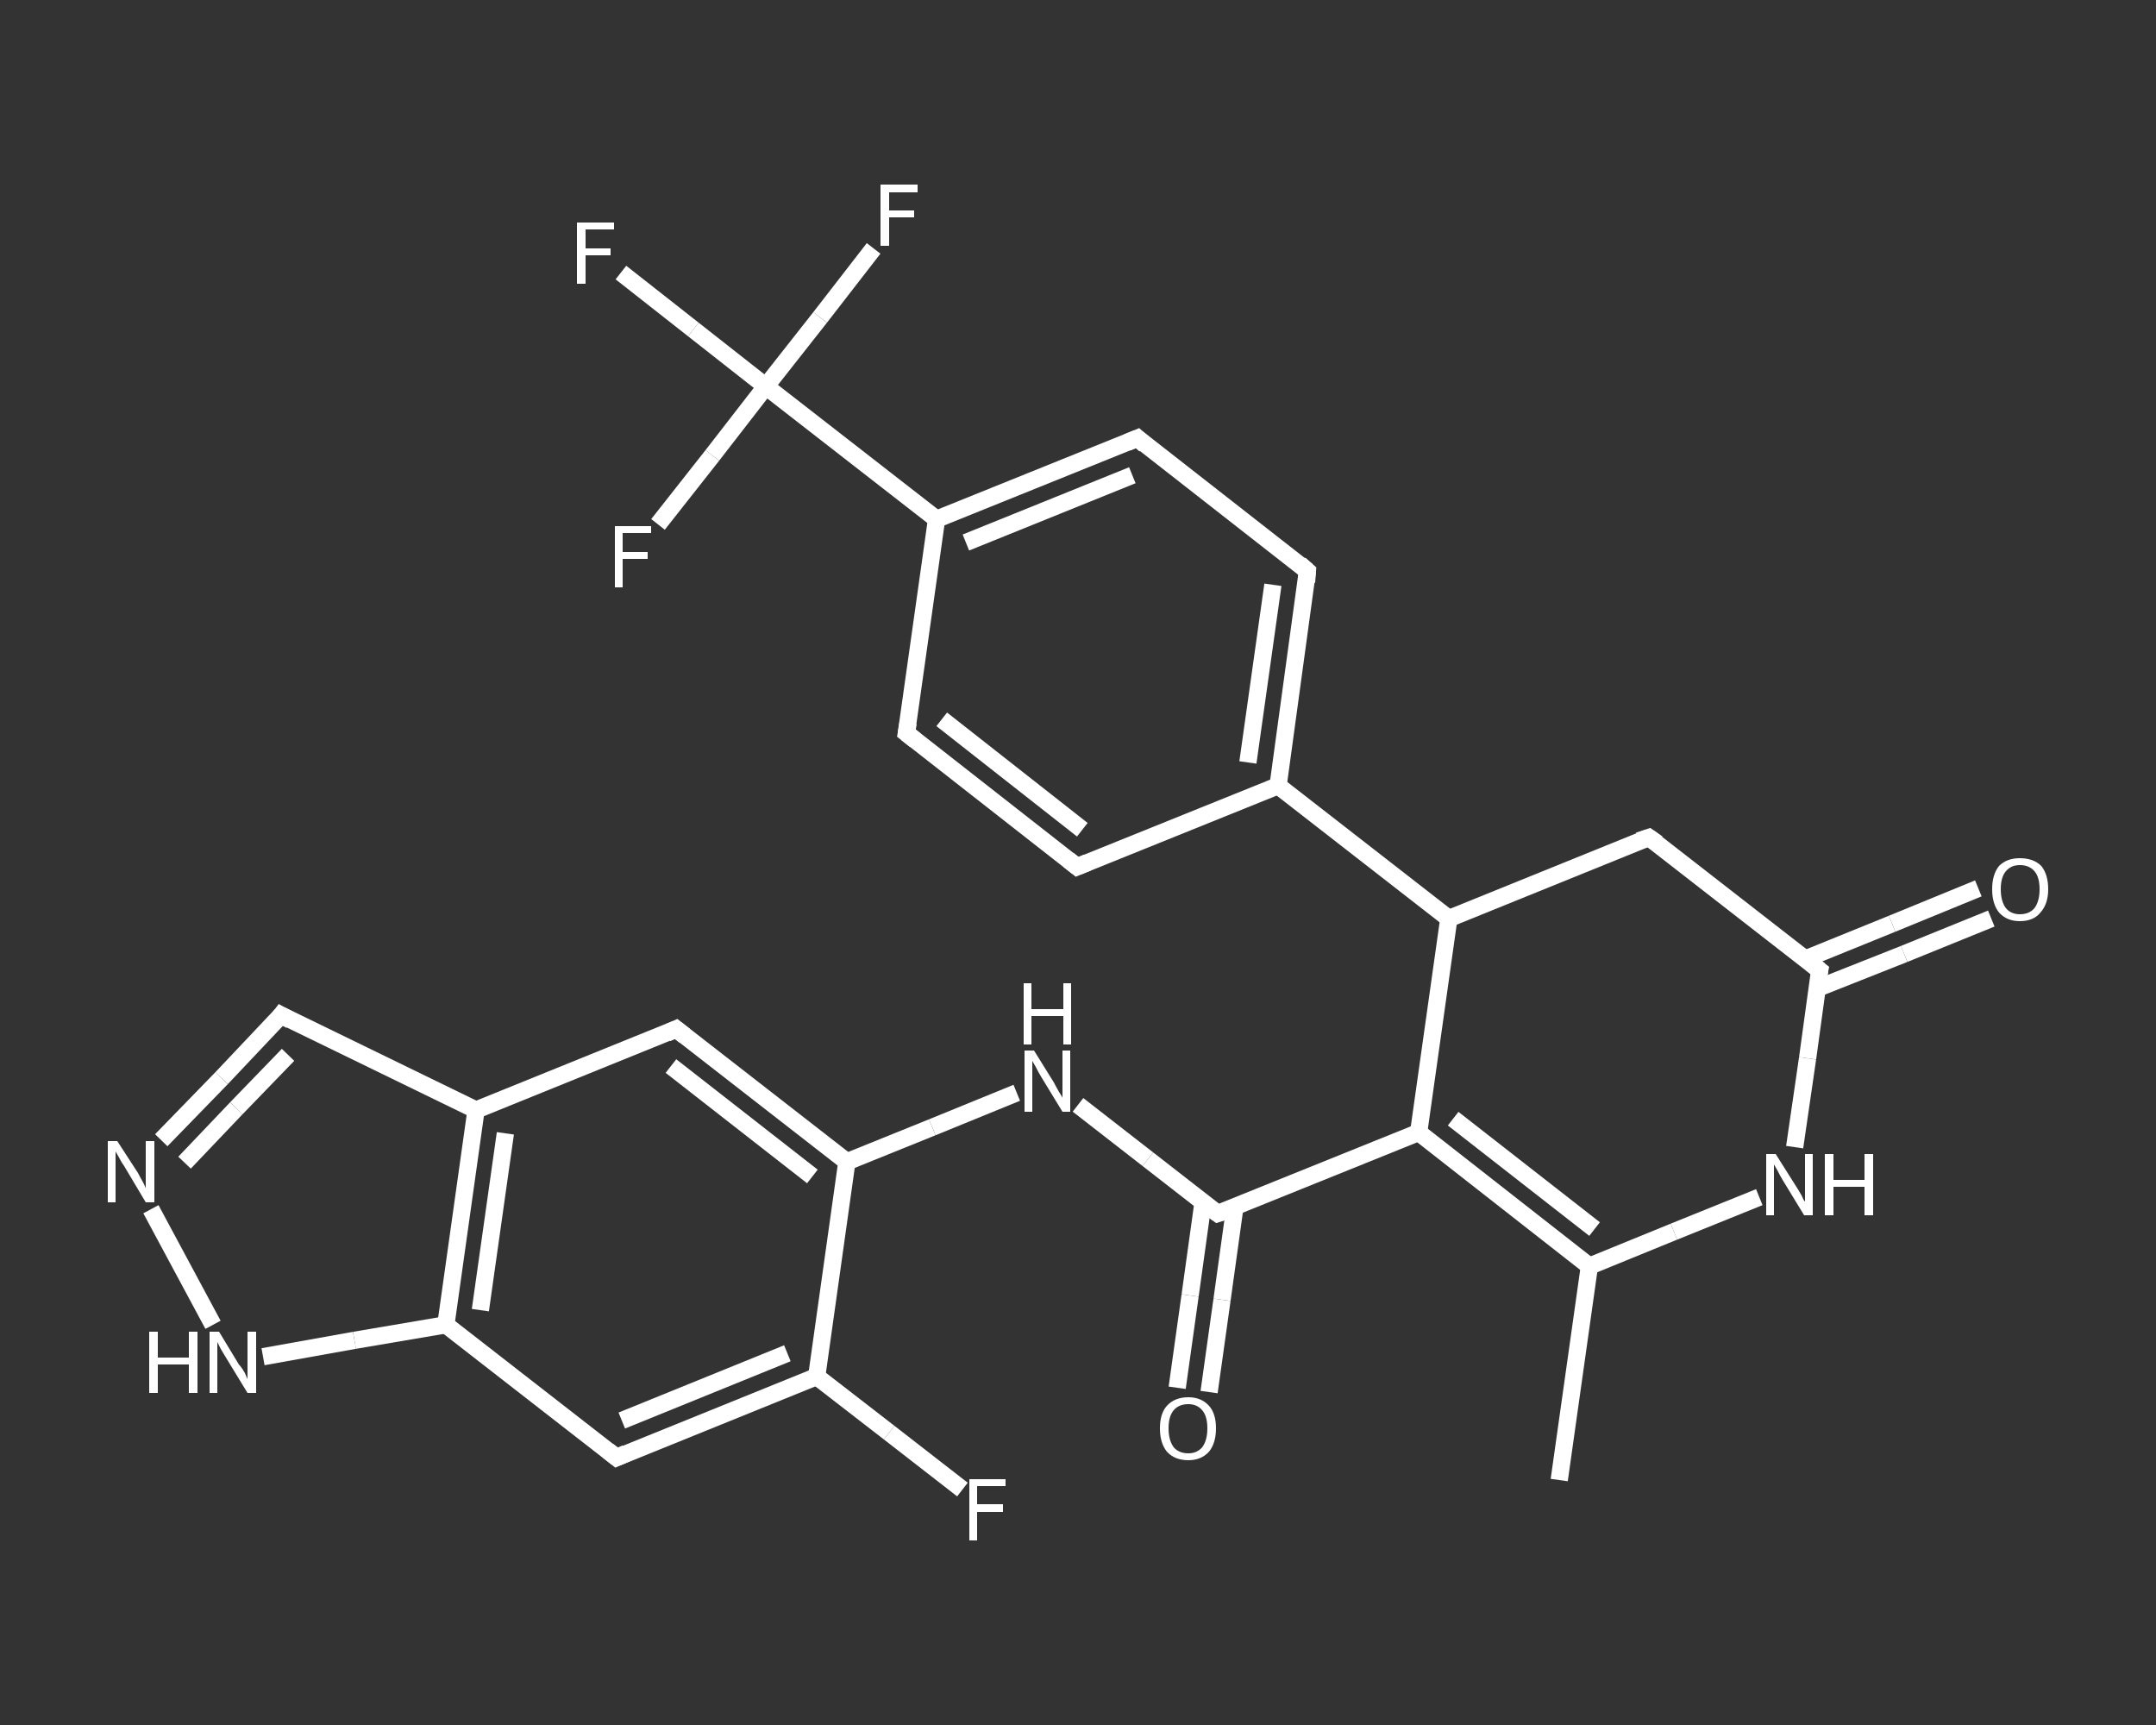 <?xml version='1.0' encoding='iso-8859-1'?>
<svg version='1.1' baseProfile='full'
              xmlns='http://www.w3.org/2000/svg'
                      xmlns:rdkit='http://www.rdkit.org/xml'
                      xmlns:xlink='http://www.w3.org/1999/xlink'
                  xml:space='preserve'
width='250px' height='200px' viewBox='0 0 250 200'>
<rect x="0" y="0" width="250" height="200" fill="#333333" stroke="none"/>
<!-- END OF HEADER -->
<rect style='opacity:1.0;fill:transparent;stroke:none' width='250.0' height='200.0' x='0.0' y='0.0'> </rect>
<path class='bond-0 atom-0 atom-1' d='M 180.8,171.6 L 184.3,146.8' style='fill:none;fill-rule:evenodd;stroke:#FFFFFF;stroke-width:2.0px;stroke-linecap:butt;stroke-linejoin:miter;stroke-opacity:1' />
<path class='bond-1 atom-1 atom-2' d='M 184.3,146.8 L 164.5,131.3' style='fill:none;fill-rule:evenodd;stroke:#FFFFFF;stroke-width:2.0px;stroke-linecap:butt;stroke-linejoin:miter;stroke-opacity:1' />
<path class='bond-1 atom-1 atom-2' d='M 184.9,142.5 L 168.5,129.7' style='fill:none;fill-rule:evenodd;stroke:#FFFFFF;stroke-width:2.0px;stroke-linecap:butt;stroke-linejoin:miter;stroke-opacity:1' />
<path class='bond-2 atom-2 atom-3' d='M 164.5,131.3 L 141.2,140.7' style='fill:none;fill-rule:evenodd;stroke:#FFFFFF;stroke-width:2.0px;stroke-linecap:butt;stroke-linejoin:miter;stroke-opacity:1' />
<path class='bond-3 atom-3 atom-4' d='M 139.5,139.4 L 138.0,150.2' style='fill:none;fill-rule:evenodd;stroke:#FFFFFF;stroke-width:2.0px;stroke-linecap:butt;stroke-linejoin:miter;stroke-opacity:1' />
<path class='bond-3 atom-3 atom-4' d='M 138.0,150.2 L 136.5,160.9' style='fill:none;fill-rule:evenodd;stroke:#FFFFFF;stroke-width:2.0px;stroke-linecap:butt;stroke-linejoin:miter;stroke-opacity:1' />
<path class='bond-3 atom-3 atom-4' d='M 143.2,139.9 L 141.7,150.7' style='fill:none;fill-rule:evenodd;stroke:#FFFFFF;stroke-width:2.0px;stroke-linecap:butt;stroke-linejoin:miter;stroke-opacity:1' />
<path class='bond-3 atom-3 atom-4' d='M 141.7,150.7 L 140.2,161.4' style='fill:none;fill-rule:evenodd;stroke:#FFFFFF;stroke-width:2.0px;stroke-linecap:butt;stroke-linejoin:miter;stroke-opacity:1' />
<path class='bond-4 atom-3 atom-5' d='M 141.2,140.7 L 133.1,134.4' style='fill:none;fill-rule:evenodd;stroke:#FFFFFF;stroke-width:2.0px;stroke-linecap:butt;stroke-linejoin:miter;stroke-opacity:1' />
<path class='bond-4 atom-3 atom-5' d='M 133.1,134.4 L 125.0,128.1' style='fill:none;fill-rule:evenodd;stroke:#FFFFFF;stroke-width:2.0px;stroke-linecap:butt;stroke-linejoin:miter;stroke-opacity:1' />
<path class='bond-5 atom-5 atom-6' d='M 117.9,126.7 L 108.1,130.7' style='fill:none;fill-rule:evenodd;stroke:#FFFFFF;stroke-width:2.0px;stroke-linecap:butt;stroke-linejoin:miter;stroke-opacity:1' />
<path class='bond-5 atom-5 atom-6' d='M 108.1,130.7 L 98.2,134.7' style='fill:none;fill-rule:evenodd;stroke:#FFFFFF;stroke-width:2.0px;stroke-linecap:butt;stroke-linejoin:miter;stroke-opacity:1' />
<path class='bond-6 atom-6 atom-7' d='M 98.2,134.7 L 78.4,119.3' style='fill:none;fill-rule:evenodd;stroke:#FFFFFF;stroke-width:2.0px;stroke-linecap:butt;stroke-linejoin:miter;stroke-opacity:1' />
<path class='bond-6 atom-6 atom-7' d='M 94.2,136.4 L 77.8,123.6' style='fill:none;fill-rule:evenodd;stroke:#FFFFFF;stroke-width:2.0px;stroke-linecap:butt;stroke-linejoin:miter;stroke-opacity:1' />
<path class='bond-7 atom-7 atom-8' d='M 78.4,119.3 L 55.2,128.7' style='fill:none;fill-rule:evenodd;stroke:#FFFFFF;stroke-width:2.0px;stroke-linecap:butt;stroke-linejoin:miter;stroke-opacity:1' />
<path class='bond-8 atom-8 atom-9' d='M 55.2,128.7 L 51.7,153.6' style='fill:none;fill-rule:evenodd;stroke:#FFFFFF;stroke-width:2.0px;stroke-linecap:butt;stroke-linejoin:miter;stroke-opacity:1' />
<path class='bond-8 atom-8 atom-9' d='M 58.6,131.4 L 55.7,151.9' style='fill:none;fill-rule:evenodd;stroke:#FFFFFF;stroke-width:2.0px;stroke-linecap:butt;stroke-linejoin:miter;stroke-opacity:1' />
<path class='bond-9 atom-9 atom-10' d='M 51.7,153.6 L 71.5,169.0' style='fill:none;fill-rule:evenodd;stroke:#FFFFFF;stroke-width:2.0px;stroke-linecap:butt;stroke-linejoin:miter;stroke-opacity:1' />
<path class='bond-10 atom-10 atom-11' d='M 71.5,169.0 L 94.7,159.6' style='fill:none;fill-rule:evenodd;stroke:#FFFFFF;stroke-width:2.0px;stroke-linecap:butt;stroke-linejoin:miter;stroke-opacity:1' />
<path class='bond-10 atom-10 atom-11' d='M 72.1,164.7 L 91.3,156.9' style='fill:none;fill-rule:evenodd;stroke:#FFFFFF;stroke-width:2.0px;stroke-linecap:butt;stroke-linejoin:miter;stroke-opacity:1' />
<path class='bond-11 atom-11 atom-12' d='M 94.7,159.6 L 103.1,166.1' style='fill:none;fill-rule:evenodd;stroke:#FFFFFF;stroke-width:2.0px;stroke-linecap:butt;stroke-linejoin:miter;stroke-opacity:1' />
<path class='bond-11 atom-11 atom-12' d='M 103.1,166.1 L 111.6,172.7' style='fill:none;fill-rule:evenodd;stroke:#FFFFFF;stroke-width:2.0px;stroke-linecap:butt;stroke-linejoin:miter;stroke-opacity:1' />
<path class='bond-12 atom-9 atom-13' d='M 51.7,153.6 L 41.1,155.4' style='fill:none;fill-rule:evenodd;stroke:#FFFFFF;stroke-width:2.0px;stroke-linecap:butt;stroke-linejoin:miter;stroke-opacity:1' />
<path class='bond-12 atom-9 atom-13' d='M 41.1,155.4 L 30.5,157.3' style='fill:none;fill-rule:evenodd;stroke:#FFFFFF;stroke-width:2.0px;stroke-linecap:butt;stroke-linejoin:miter;stroke-opacity:1' />
<path class='bond-13 atom-13 atom-14' d='M 24.7,153.6 L 17.5,140.2' style='fill:none;fill-rule:evenodd;stroke:#FFFFFF;stroke-width:2.0px;stroke-linecap:butt;stroke-linejoin:miter;stroke-opacity:1' />
<path class='bond-14 atom-14 atom-15' d='M 18.7,132.2 L 25.7,125.0' style='fill:none;fill-rule:evenodd;stroke:#FFFFFF;stroke-width:2.0px;stroke-linecap:butt;stroke-linejoin:miter;stroke-opacity:1' />
<path class='bond-14 atom-14 atom-15' d='M 25.7,125.0 L 32.6,117.7' style='fill:none;fill-rule:evenodd;stroke:#FFFFFF;stroke-width:2.0px;stroke-linecap:butt;stroke-linejoin:miter;stroke-opacity:1' />
<path class='bond-14 atom-14 atom-15' d='M 21.4,134.8 L 27.4,128.5' style='fill:none;fill-rule:evenodd;stroke:#FFFFFF;stroke-width:2.0px;stroke-linecap:butt;stroke-linejoin:miter;stroke-opacity:1' />
<path class='bond-14 atom-14 atom-15' d='M 27.4,128.5 L 33.4,122.3' style='fill:none;fill-rule:evenodd;stroke:#FFFFFF;stroke-width:2.0px;stroke-linecap:butt;stroke-linejoin:miter;stroke-opacity:1' />
<path class='bond-15 atom-2 atom-16' d='M 164.5,131.3 L 168.0,106.5' style='fill:none;fill-rule:evenodd;stroke:#FFFFFF;stroke-width:2.0px;stroke-linecap:butt;stroke-linejoin:miter;stroke-opacity:1' />
<path class='bond-16 atom-16 atom-17' d='M 168.0,106.5 L 148.2,91.1' style='fill:none;fill-rule:evenodd;stroke:#FFFFFF;stroke-width:2.0px;stroke-linecap:butt;stroke-linejoin:miter;stroke-opacity:1' />
<path class='bond-17 atom-17 atom-18' d='M 148.2,91.1 L 151.6,66.2' style='fill:none;fill-rule:evenodd;stroke:#FFFFFF;stroke-width:2.0px;stroke-linecap:butt;stroke-linejoin:miter;stroke-opacity:1' />
<path class='bond-17 atom-17 atom-18' d='M 144.7,88.4 L 147.6,67.8' style='fill:none;fill-rule:evenodd;stroke:#FFFFFF;stroke-width:2.0px;stroke-linecap:butt;stroke-linejoin:miter;stroke-opacity:1' />
<path class='bond-18 atom-18 atom-19' d='M 151.6,66.2 L 131.9,50.8' style='fill:none;fill-rule:evenodd;stroke:#FFFFFF;stroke-width:2.0px;stroke-linecap:butt;stroke-linejoin:miter;stroke-opacity:1' />
<path class='bond-19 atom-19 atom-20' d='M 131.9,50.8 L 108.6,60.2' style='fill:none;fill-rule:evenodd;stroke:#FFFFFF;stroke-width:2.0px;stroke-linecap:butt;stroke-linejoin:miter;stroke-opacity:1' />
<path class='bond-19 atom-19 atom-20' d='M 131.3,55.1 L 112.0,62.9' style='fill:none;fill-rule:evenodd;stroke:#FFFFFF;stroke-width:2.0px;stroke-linecap:butt;stroke-linejoin:miter;stroke-opacity:1' />
<path class='bond-20 atom-20 atom-21' d='M 108.6,60.2 L 88.8,44.8' style='fill:none;fill-rule:evenodd;stroke:#FFFFFF;stroke-width:2.0px;stroke-linecap:butt;stroke-linejoin:miter;stroke-opacity:1' />
<path class='bond-21 atom-21 atom-22' d='M 88.8,44.8 L 80.4,38.2' style='fill:none;fill-rule:evenodd;stroke:#FFFFFF;stroke-width:2.0px;stroke-linecap:butt;stroke-linejoin:miter;stroke-opacity:1' />
<path class='bond-21 atom-21 atom-22' d='M 80.4,38.2 L 72.0,31.6' style='fill:none;fill-rule:evenodd;stroke:#FFFFFF;stroke-width:2.0px;stroke-linecap:butt;stroke-linejoin:miter;stroke-opacity:1' />
<path class='bond-22 atom-21 atom-23' d='M 88.8,44.8 L 95.1,36.8' style='fill:none;fill-rule:evenodd;stroke:#FFFFFF;stroke-width:2.0px;stroke-linecap:butt;stroke-linejoin:miter;stroke-opacity:1' />
<path class='bond-22 atom-21 atom-23' d='M 95.1,36.8 L 101.3,28.8' style='fill:none;fill-rule:evenodd;stroke:#FFFFFF;stroke-width:2.0px;stroke-linecap:butt;stroke-linejoin:miter;stroke-opacity:1' />
<path class='bond-23 atom-21 atom-24' d='M 88.8,44.8 L 82.6,52.8' style='fill:none;fill-rule:evenodd;stroke:#FFFFFF;stroke-width:2.0px;stroke-linecap:butt;stroke-linejoin:miter;stroke-opacity:1' />
<path class='bond-23 atom-21 atom-24' d='M 82.6,52.8 L 76.3,60.8' style='fill:none;fill-rule:evenodd;stroke:#FFFFFF;stroke-width:2.0px;stroke-linecap:butt;stroke-linejoin:miter;stroke-opacity:1' />
<path class='bond-24 atom-20 atom-25' d='M 108.6,60.2 L 105.1,85.0' style='fill:none;fill-rule:evenodd;stroke:#FFFFFF;stroke-width:2.0px;stroke-linecap:butt;stroke-linejoin:miter;stroke-opacity:1' />
<path class='bond-25 atom-25 atom-26' d='M 105.1,85.0 L 124.9,100.5' style='fill:none;fill-rule:evenodd;stroke:#FFFFFF;stroke-width:2.0px;stroke-linecap:butt;stroke-linejoin:miter;stroke-opacity:1' />
<path class='bond-25 atom-25 atom-26' d='M 109.2,83.4 L 125.5,96.2' style='fill:none;fill-rule:evenodd;stroke:#FFFFFF;stroke-width:2.0px;stroke-linecap:butt;stroke-linejoin:miter;stroke-opacity:1' />
<path class='bond-26 atom-16 atom-27' d='M 168.0,106.5 L 191.2,97.1' style='fill:none;fill-rule:evenodd;stroke:#FFFFFF;stroke-width:2.0px;stroke-linecap:butt;stroke-linejoin:miter;stroke-opacity:1' />
<path class='bond-27 atom-27 atom-28' d='M 191.2,97.1 L 211.0,112.5' style='fill:none;fill-rule:evenodd;stroke:#FFFFFF;stroke-width:2.0px;stroke-linecap:butt;stroke-linejoin:miter;stroke-opacity:1' />
<path class='bond-28 atom-28 atom-29' d='M 210.7,114.6 L 220.8,110.6' style='fill:none;fill-rule:evenodd;stroke:#FFFFFF;stroke-width:2.0px;stroke-linecap:butt;stroke-linejoin:miter;stroke-opacity:1' />
<path class='bond-28 atom-28 atom-29' d='M 220.8,110.6 L 230.9,106.5' style='fill:none;fill-rule:evenodd;stroke:#FFFFFF;stroke-width:2.0px;stroke-linecap:butt;stroke-linejoin:miter;stroke-opacity:1' />
<path class='bond-28 atom-28 atom-29' d='M 209.3,111.2 L 219.4,107.1' style='fill:none;fill-rule:evenodd;stroke:#FFFFFF;stroke-width:2.0px;stroke-linecap:butt;stroke-linejoin:miter;stroke-opacity:1' />
<path class='bond-28 atom-28 atom-29' d='M 219.4,107.1 L 229.4,103.0' style='fill:none;fill-rule:evenodd;stroke:#FFFFFF;stroke-width:2.0px;stroke-linecap:butt;stroke-linejoin:miter;stroke-opacity:1' />
<path class='bond-29 atom-28 atom-30' d='M 211.0,112.5 L 209.6,122.7' style='fill:none;fill-rule:evenodd;stroke:#FFFFFF;stroke-width:2.0px;stroke-linecap:butt;stroke-linejoin:miter;stroke-opacity:1' />
<path class='bond-29 atom-28 atom-30' d='M 209.6,122.7 L 208.1,133.0' style='fill:none;fill-rule:evenodd;stroke:#FFFFFF;stroke-width:2.0px;stroke-linecap:butt;stroke-linejoin:miter;stroke-opacity:1' />
<path class='bond-30 atom-30 atom-1' d='M 204.0,138.8 L 194.1,142.8' style='fill:none;fill-rule:evenodd;stroke:#FFFFFF;stroke-width:2.0px;stroke-linecap:butt;stroke-linejoin:miter;stroke-opacity:1' />
<path class='bond-30 atom-30 atom-1' d='M 194.1,142.8 L 184.3,146.8' style='fill:none;fill-rule:evenodd;stroke:#FFFFFF;stroke-width:2.0px;stroke-linecap:butt;stroke-linejoin:miter;stroke-opacity:1' />
<path class='bond-31 atom-11 atom-6' d='M 94.7,159.6 L 98.2,134.7' style='fill:none;fill-rule:evenodd;stroke:#FFFFFF;stroke-width:2.0px;stroke-linecap:butt;stroke-linejoin:miter;stroke-opacity:1' />
<path class='bond-32 atom-26 atom-17' d='M 124.9,100.5 L 148.2,91.1' style='fill:none;fill-rule:evenodd;stroke:#FFFFFF;stroke-width:2.0px;stroke-linecap:butt;stroke-linejoin:miter;stroke-opacity:1' />
<path class='bond-33 atom-15 atom-8' d='M 32.6,117.7 L 55.2,128.7' style='fill:none;fill-rule:evenodd;stroke:#FFFFFF;stroke-width:2.0px;stroke-linecap:butt;stroke-linejoin:miter;stroke-opacity:1' />
<path d='M 142.4,140.3 L 141.2,140.7 L 140.8,140.4' style='fill:none;stroke:#FFFFFF;stroke-width:2.0px;stroke-linecap:butt;stroke-linejoin:miter;stroke-opacity:1;' />
<path d='M 79.4,120.1 L 78.4,119.3 L 77.3,119.8' style='fill:none;stroke:#FFFFFF;stroke-width:2.0px;stroke-linecap:butt;stroke-linejoin:miter;stroke-opacity:1;' />
<path d='M 70.5,168.2 L 71.5,169.0 L 72.6,168.5' style='fill:none;stroke:#FFFFFF;stroke-width:2.0px;stroke-linecap:butt;stroke-linejoin:miter;stroke-opacity:1;' />
<path d='M 32.3,118.1 L 32.6,117.7 L 33.7,118.3' style='fill:none;stroke:#FFFFFF;stroke-width:2.0px;stroke-linecap:butt;stroke-linejoin:miter;stroke-opacity:1;' />
<path d='M 151.5,67.5 L 151.6,66.2 L 150.7,65.4' style='fill:none;stroke:#FFFFFF;stroke-width:2.0px;stroke-linecap:butt;stroke-linejoin:miter;stroke-opacity:1;' />
<path d='M 132.8,51.6 L 131.9,50.8 L 130.7,51.3' style='fill:none;stroke:#FFFFFF;stroke-width:2.0px;stroke-linecap:butt;stroke-linejoin:miter;stroke-opacity:1;' />
<path d='M 105.3,83.8 L 105.1,85.0 L 106.1,85.8' style='fill:none;stroke:#FFFFFF;stroke-width:2.0px;stroke-linecap:butt;stroke-linejoin:miter;stroke-opacity:1;' />
<path d='M 123.9,99.7 L 124.9,100.5 L 126.1,100.0' style='fill:none;stroke:#FFFFFF;stroke-width:2.0px;stroke-linecap:butt;stroke-linejoin:miter;stroke-opacity:1;' />
<path d='M 190.0,97.5 L 191.2,97.1 L 192.2,97.8' style='fill:none;stroke:#FFFFFF;stroke-width:2.0px;stroke-linecap:butt;stroke-linejoin:miter;stroke-opacity:1;' />
<path d='M 210.0,111.7 L 211.0,112.5 L 210.9,113.0' style='fill:none;stroke:#FFFFFF;stroke-width:2.0px;stroke-linecap:butt;stroke-linejoin:miter;stroke-opacity:1;' />
<path class='atom-4' d='M 134.5 165.6
Q 134.5 163.9, 135.3 163.0
Q 136.2 162.0, 137.8 162.0
Q 139.3 162.0, 140.2 163.0
Q 141.0 163.9, 141.0 165.6
Q 141.0 167.3, 140.2 168.3
Q 139.3 169.3, 137.8 169.3
Q 136.2 169.3, 135.3 168.3
Q 134.5 167.3, 134.5 165.6
M 137.8 168.5
Q 138.8 168.5, 139.4 167.8
Q 140.0 167.0, 140.0 165.6
Q 140.0 164.2, 139.4 163.5
Q 138.8 162.8, 137.8 162.8
Q 136.7 162.8, 136.1 163.5
Q 135.5 164.2, 135.5 165.6
Q 135.5 167.0, 136.1 167.8
Q 136.7 168.5, 137.8 168.5
' fill='#FFFFFF'/>
<path class='atom-5' d='M 119.9 121.8
L 122.2 125.5
Q 122.4 125.9, 122.8 126.6
Q 123.2 127.2, 123.2 127.3
L 123.2 121.8
L 124.1 121.8
L 124.1 128.9
L 123.2 128.9
L 120.7 124.8
Q 120.4 124.3, 120.1 123.7
Q 119.8 123.2, 119.7 123.0
L 119.7 128.9
L 118.8 128.9
L 118.8 121.8
L 119.9 121.8
' fill='#FFFFFF'/>
<path class='atom-5' d='M 118.7 114.0
L 119.6 114.0
L 119.6 117.0
L 123.3 117.0
L 123.3 114.0
L 124.2 114.0
L 124.2 121.1
L 123.3 121.1
L 123.3 117.8
L 119.6 117.8
L 119.6 121.1
L 118.7 121.1
L 118.7 114.0
' fill='#FFFFFF'/>
<path class='atom-12' d='M 112.4 171.5
L 116.6 171.5
L 116.6 172.3
L 113.3 172.3
L 113.3 174.4
L 116.3 174.4
L 116.3 175.3
L 113.3 175.3
L 113.3 178.6
L 112.4 178.6
L 112.4 171.5
' fill='#FFFFFF'/>
<path class='atom-13' d='M 17.3 154.4
L 18.3 154.4
L 18.3 157.4
L 21.9 157.4
L 21.9 154.4
L 22.9 154.4
L 22.9 161.5
L 21.9 161.5
L 21.9 158.2
L 18.3 158.2
L 18.3 161.5
L 17.3 161.5
L 17.3 154.4
' fill='#FFFFFF'/>
<path class='atom-13' d='M 25.4 154.4
L 27.7 158.2
Q 28.0 158.5, 28.4 159.2
Q 28.7 159.9, 28.7 159.9
L 28.7 154.4
L 29.7 154.4
L 29.7 161.5
L 28.7 161.5
L 26.2 157.4
Q 25.9 156.9, 25.6 156.4
Q 25.3 155.8, 25.2 155.6
L 25.2 161.5
L 24.3 161.5
L 24.3 154.4
L 25.4 154.4
' fill='#FFFFFF'/>
<path class='atom-14' d='M 13.6 132.3
L 16.0 136.0
Q 16.2 136.4, 16.6 137.1
Q 16.9 137.7, 16.9 137.8
L 16.9 132.3
L 17.9 132.3
L 17.9 139.4
L 16.9 139.4
L 14.4 135.2
Q 14.1 134.8, 13.8 134.2
Q 13.5 133.7, 13.4 133.5
L 13.4 139.4
L 12.5 139.4
L 12.5 132.3
L 13.6 132.3
' fill='#FFFFFF'/>
<path class='atom-22' d='M 66.9 25.8
L 71.2 25.8
L 71.2 26.6
L 67.9 26.6
L 67.9 28.8
L 70.8 28.8
L 70.8 29.6
L 67.9 29.6
L 67.9 32.9
L 66.9 32.9
L 66.9 25.8
' fill='#FFFFFF'/>
<path class='atom-23' d='M 102.1 21.4
L 106.4 21.4
L 106.4 22.3
L 103.1 22.3
L 103.1 24.4
L 106.0 24.4
L 106.0 25.2
L 103.1 25.2
L 103.1 28.5
L 102.1 28.5
L 102.1 21.4
' fill='#FFFFFF'/>
<path class='atom-24' d='M 71.3 61.0
L 75.5 61.0
L 75.5 61.8
L 72.2 61.8
L 72.2 64.0
L 75.1 64.0
L 75.1 64.8
L 72.2 64.8
L 72.2 68.1
L 71.3 68.1
L 71.3 61.0
' fill='#FFFFFF'/>
<path class='atom-29' d='M 231.0 103.1
Q 231.0 101.4, 231.8 100.4
Q 232.7 99.5, 234.2 99.5
Q 235.8 99.5, 236.7 100.4
Q 237.5 101.4, 237.5 103.1
Q 237.5 104.8, 236.6 105.8
Q 235.8 106.8, 234.2 106.8
Q 232.7 106.8, 231.8 105.8
Q 231.0 104.8, 231.0 103.1
M 234.2 106.0
Q 235.3 106.0, 235.9 105.3
Q 236.5 104.5, 236.5 103.1
Q 236.5 101.7, 235.9 101.0
Q 235.3 100.3, 234.2 100.3
Q 233.2 100.3, 232.6 101.0
Q 232.0 101.7, 232.0 103.1
Q 232.0 104.5, 232.6 105.3
Q 233.2 106.0, 234.2 106.0
' fill='#FFFFFF'/>
<path class='atom-30' d='M 205.9 133.8
L 208.3 137.6
Q 208.5 137.9, 208.9 138.6
Q 209.2 139.3, 209.3 139.3
L 209.3 133.8
L 210.2 133.8
L 210.2 140.9
L 209.2 140.9
L 206.7 136.8
Q 206.4 136.3, 206.1 135.7
Q 205.8 135.2, 205.7 135.0
L 205.7 140.9
L 204.8 140.9
L 204.8 133.8
L 205.9 133.8
' fill='#FFFFFF'/>
<path class='atom-30' d='M 211.6 133.8
L 212.6 133.8
L 212.6 136.8
L 216.2 136.8
L 216.2 133.8
L 217.2 133.8
L 217.2 140.9
L 216.2 140.9
L 216.2 137.6
L 212.6 137.6
L 212.6 140.9
L 211.6 140.9
L 211.6 133.8
' fill='#FFFFFF'/>
</svg>
